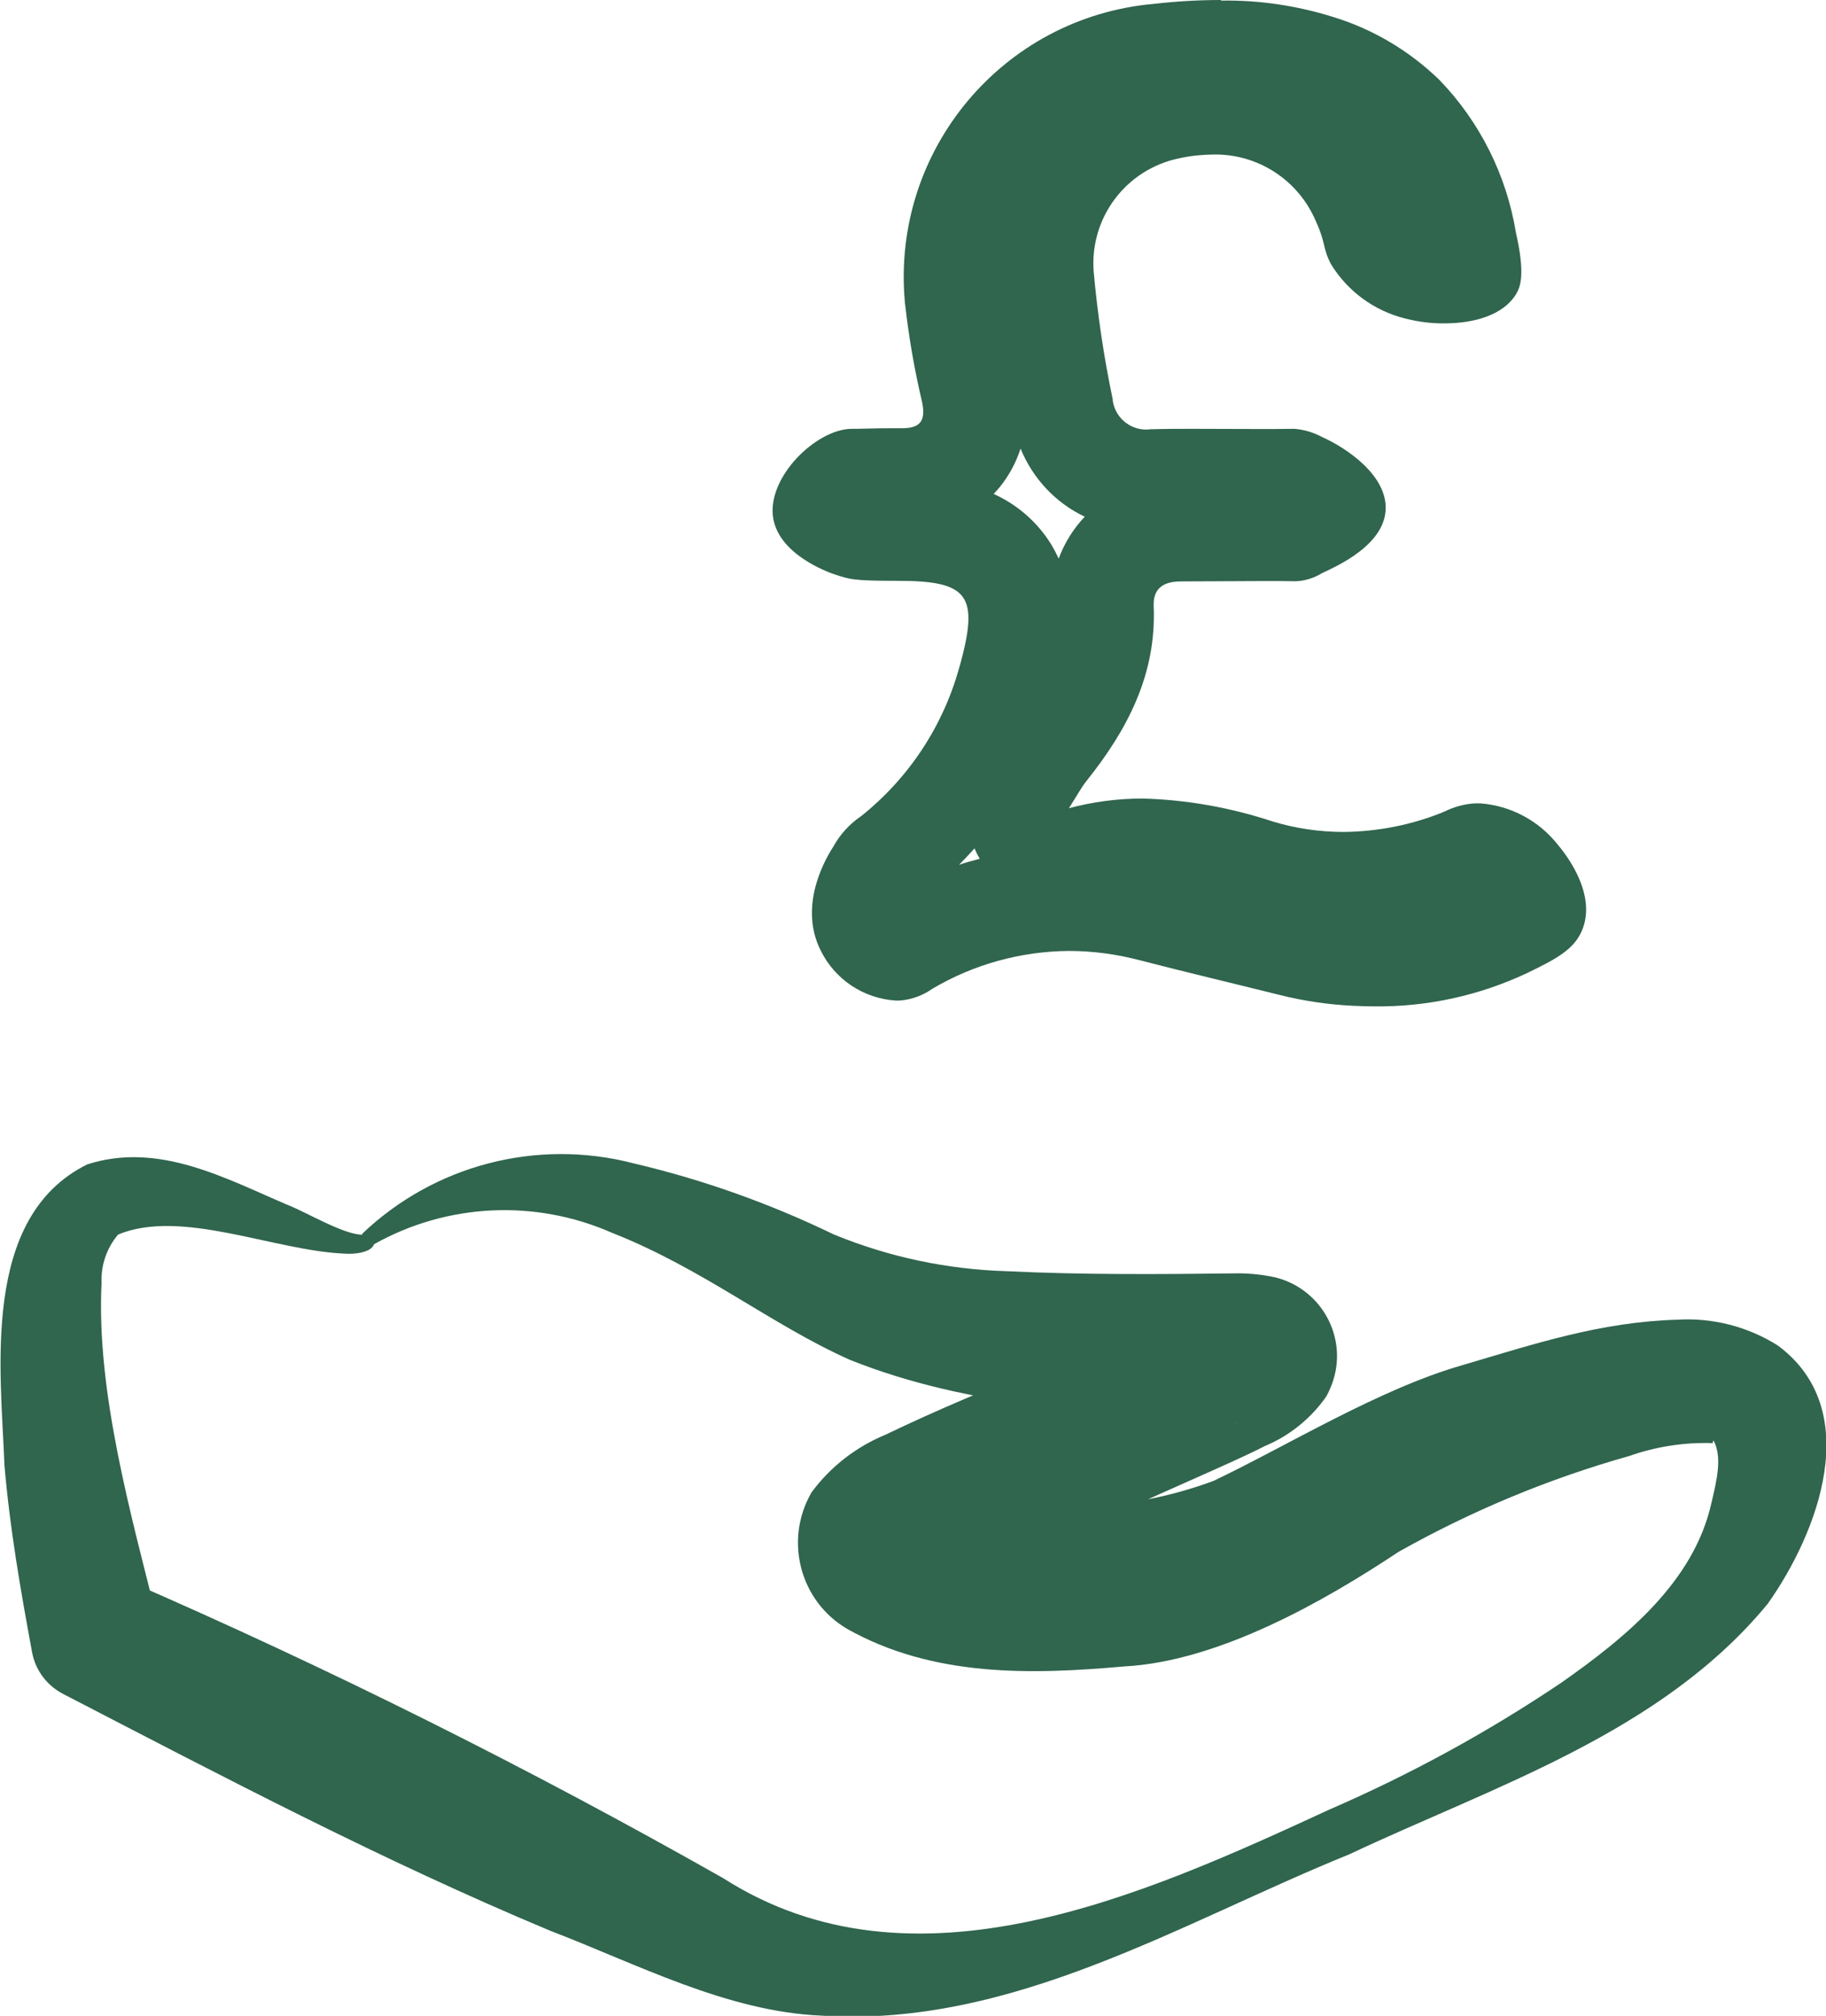 <?xml version="1.0" encoding="UTF-8"?><svg id="Layer_2" xmlns="http://www.w3.org/2000/svg" xmlns:xlink="http://www.w3.org/1999/xlink" viewBox="0 0 94.57 104.36"><defs><clipPath id="clippath"><rect width="94.57" height="104.36" style="fill:none;"/></clipPath></defs><g id="Layer_1-2"><g id="Group_218"><g style="clip-path:url(#clippath); fill:none;"><g id="Group_217"><path id="Path_17889" d="m19.37,64.42c-.16.44-1.07.52-1.51.48-3.64-.14-8.45-2.35-11.74-.99-.59.69-.9,1.59-.86,2.5-.28,5.62,1.51,11.96,2.92,17.58l-1.81-2.26c10.63,4.61,21,9.79,31.08,15.5,9.85,6.3,21.75.9,31.4-3.55,4.2-1.82,8.23-4.02,12.03-6.58,3.39-2.38,6.86-5.24,7.76-9.31.29-1.22.55-2.35.12-3.19-.06-.05-.04.09-.06.11-1.47-.05-2.94.18-4.33.67-4.16,1.17-8.17,2.84-11.94,4.96-3.79,2.52-9.29,5.67-14.2,5.93-4.83.43-9.9.56-14.35-1.94-2.46-1.44-3.28-4.6-1.85-7.07.98-1.33,2.31-2.36,3.84-2.99,5.3-2.55,11.56-4.83,16.79-6.87-1.53,1.36-1.67,3.71-.3,5.24.23.25.48.47.77.66.26.16.54.28.83.36.36.08.14,0-.22-.02-6.62-.49-13.41-.72-19.72-3.24-4.05-1.8-7.64-4.74-12.33-6.58-3.98-1.75-8.54-1.53-12.33.6m-.62-.53c3.74-3.58,9.07-4.97,14.09-3.66,3.58.84,7.05,2.08,10.36,3.68,2.85,1.17,5.88,1.81,8.96,1.9,3.88.19,8.02.16,11.96.11.65,0,1.3.07,1.94.21,2.25.56,3.63,2.83,3.07,5.08-.09.37-.24.73-.42,1.07-.8,1.15-1.91,2.05-3.21,2.59-1.03.54-3.83,1.76-4.92,2.25-2.85,1.26-8.04,3.62-10.79,4.95-.43.18-1.3.78-.79.39.68-.68,1.06-1.6,1.06-2.56,0-.95-.34-1.87-.98-2.57-.1-.08-.23-.22-.34-.29-.13-.06-.04-.03-.04-.03,4.62,1.46,9.6,1.34,14.15-.34,3.73-1.77,8.58-4.76,12.88-5.99,3.7-1.09,7.17-2.25,11.16-2.36,1.83-.11,3.65.36,5.2,1.34,4.51,3.35,2.07,9.7-.53,13.37-5.51,6.69-14.16,9.43-21.65,12.96-8.74,3.54-17.48,8.99-27.34,8.36-4.9-.2-9.58-2.68-14.05-4.39-8.67-3.62-16.94-7.97-25.25-12.27-.84-.44-1.43-1.23-1.6-2.16-.59-3.19-1.15-6.39-1.43-9.68-.18-4.83-1.26-12.83,4.29-15.57,3.7-1.19,7.16.73,10.38,2.1,1,.39,2.93,1.56,3.89,1.54" style="fill:#30654e;"/><path id="Path_17890" d="m52.85,23.21c.63,1.55,1.81,2.82,3.33,3.54-.59.62-1.05,1.36-1.35,2.17-.21-.46-.46-.89-.77-1.29-.68-.89-1.58-1.6-2.6-2.06.13-.13.24-.26.34-.38.47-.59.83-1.26,1.06-1.98m-2.39,20.71c.08.19.17.37.27.54-.36.09-.71.19-1.07.31.28-.28.54-.56.8-.85M63.22,0c-1.16,0-2.31.07-3.46.2-7.82.69-13.59,7.58-12.9,15.4,0,.06.01.12.02.18.19,1.69.48,3.36.87,5.01.21.98-.07,1.38-1.03,1.38h-.53c-.95,0-1.51.03-1.83.03h-.24c-1.84,0-4.45,2.53-4.07,4.66.34,1.89,2.9,2.78,3.13,2.86.81.27.96.35,3.34.35,3.64,0,4.19.75,3.2,4.36-.01.04-.03.09-.04.13-.84,3.04-2.62,5.73-5.08,7.69-.59.4-1.08.93-1.43,1.56-.27.42-1.89,2.95-.67,5.39.74,1.51,2.23,2.5,3.91,2.6.09,0,.19,0,.28-.01.58-.06,1.13-.27,1.61-.61,2.14-1.26,4.57-1.93,7.06-1.95,1.25,0,2.49.17,3.7.49,2.4.62,4.81,1.19,7.22,1.79,1.24.31,2.52.5,3.8.56.31.01.68.03,1.11.03,2.73.03,5.42-.56,7.89-1.72,1.5-.73,2.5-1.23,2.9-2.33.69-1.9-.98-3.94-1.3-4.32-.98-1.24-2.43-2.02-4.01-2.14h-.27c-.56.03-1.1.18-1.6.43-1.65.68-3.42,1.03-5.21,1.05-1.24,0-2.48-.18-3.67-.54-2.18-.72-4.45-1.13-6.75-1.19-1.29,0-2.57.17-3.81.5.47-.74.66-1.1.91-1.41,2.12-2.65,3.63-5.52,3.48-9.05-.04-.95.54-1.28,1.41-1.28,1.44,0,2.88-.02,4.32-.02.53,0,1.07,0,1.61.01h.03c.48-.02.94-.17,1.35-.42.88-.41,3.15-1.45,3.29-3.22.14-1.84-2.08-3.29-3.28-3.82-.44-.24-.93-.39-1.44-.43h-.03c-.58.01-1.17.01-1.75.01-1.15,0-2.29-.01-3.44-.01-.7,0-1.41,0-2.12.02h-.09c-.95.14-1.84-.52-1.98-1.48,0-.02,0-.04,0-.06-.46-2.19-.79-4.41-.99-6.64-.2-2.78,1.68-5.27,4.41-5.84.57-.13,1.16-.19,1.75-.2,2.33-.06,4.46,1.32,5.36,3.48.51,1.1.33,1.35.77,2.19.86,1.41,2.24,2.42,3.85,2.82.67.17,1.35.26,2.04.25,1.51,0,3.06-.42,3.72-1.55.2-.35.46-1-.03-3.15-.49-2.98-1.87-5.74-3.97-7.91-1.55-1.5-3.43-2.62-5.49-3.25-1.88-.59-3.84-.88-5.8-.85" style="fill:#30654e;"/></g></g></g></g></svg>